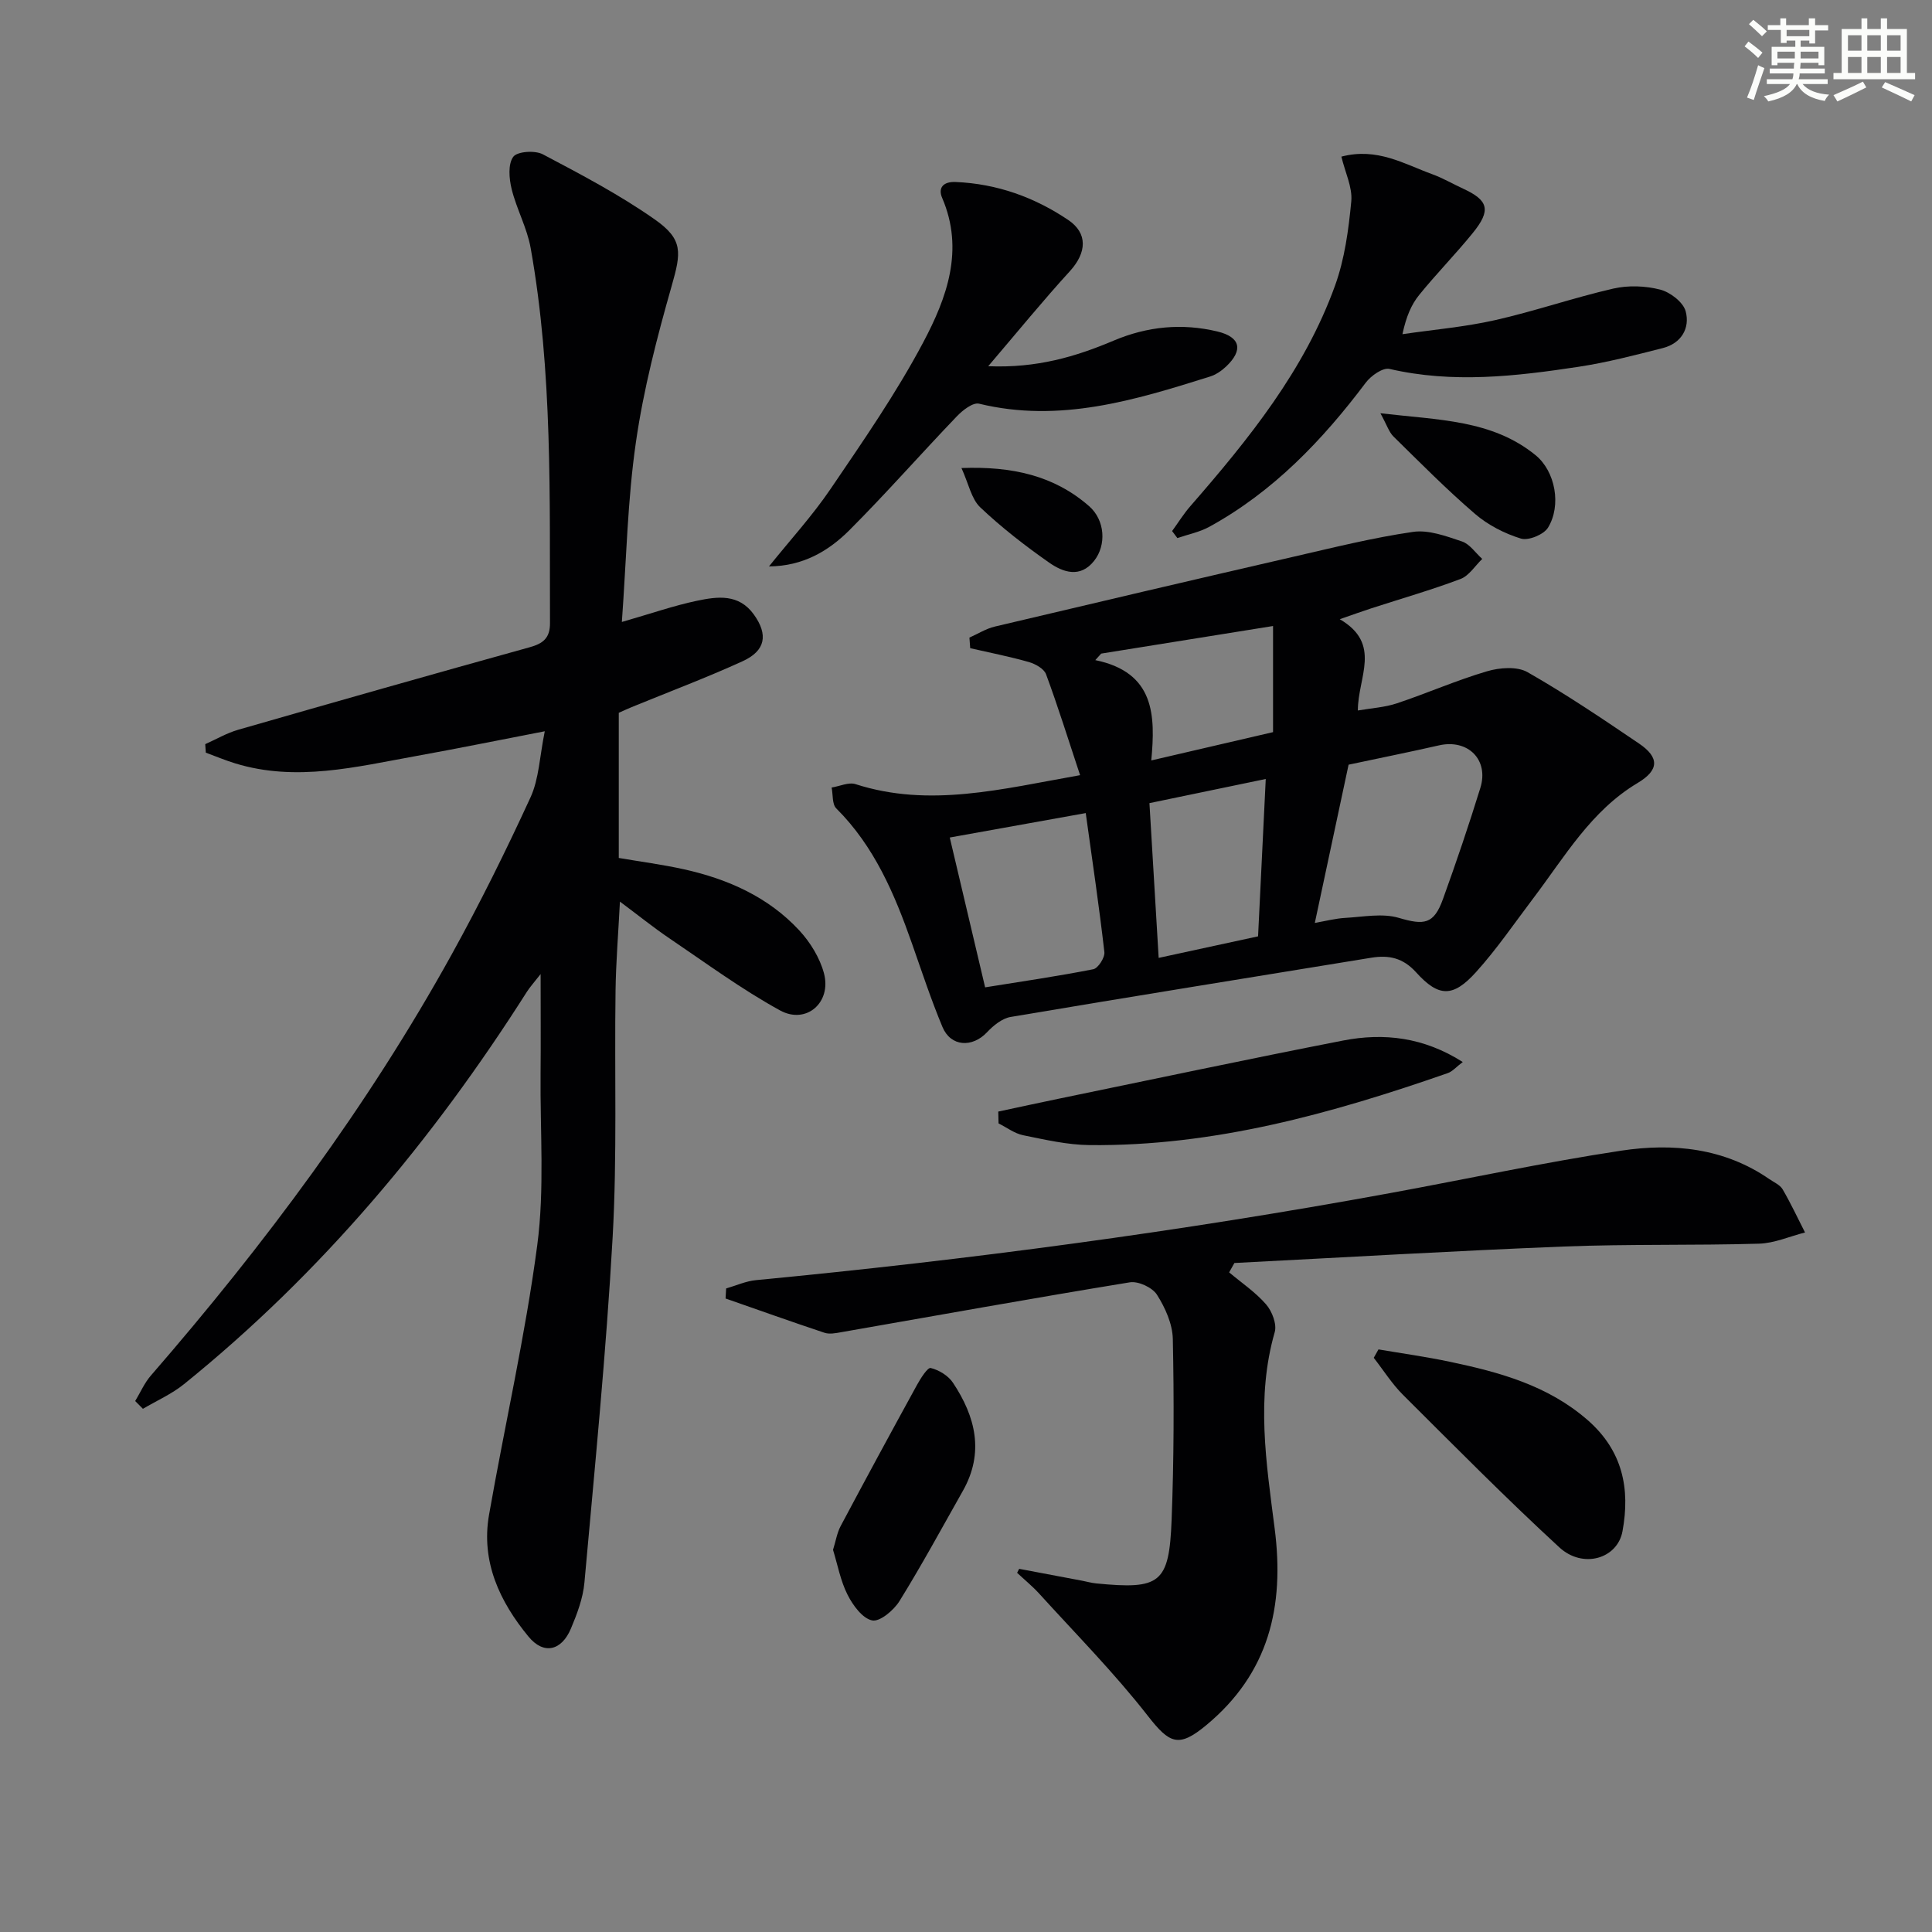 <svg enable-background="new 0 0 400 400" viewBox="0 0 400 400" xmlns="http://www.w3.org/2000/svg"><rect x="0" y="0" width="400" height="400" fill="#808080" stroke="none"/><g fill="#010103"><path d="m128.75 128.77c6.06-1.74 10.75-3.38 15.56-4.39 4.22-.88 8.66-1.51 11.79 2.88 2.95 4.13 2.44 7.46-2.37 9.65-7.53 3.43-15.29 6.35-22.95 9.49-.88.36-1.75.77-2.67 1.18v30.05c4.5.77 9.04 1.36 13.5 2.35 9.09 2.02 17.45 5.72 23.87 12.65 2.28 2.46 4.25 5.67 5.11 8.87 1.62 6.04-3.65 10.67-9.08 7.7-7.97-4.37-15.36-9.82-22.92-14.93-3.3-2.23-6.41-4.75-10.24-7.6-.33 6.52-.83 12.52-.91 18.53-.24 16.99.35 34.02-.6 50.96-1.34 23.86-3.7 47.67-5.84 71.48-.29 3.24-1.51 6.48-2.79 9.52-1.93 4.61-5.63 5.52-8.79 1.68-5.95-7.22-9.87-15.5-8.17-25.22 3.26-18.61 7.51-37.09 9.98-55.8 1.54-11.64.58-23.61.69-35.44.06-6.48.01-12.96.01-20.71-1.41 1.81-2.21 2.68-2.83 3.65-19.51 30.71-42.6 58.3-70.99 81.24-2.55 2.06-5.66 3.43-8.52 5.12-.53-.54-1.07-1.07-1.6-1.61 1.07-1.77 1.91-3.74 3.25-5.28 23.51-27.1 44.89-55.74 62.28-87.19 5.86-10.6 11.25-21.49 16.31-32.5 1.77-3.85 1.89-8.46 2.96-13.7-9.82 1.9-18.22 3.61-26.65 5.13-12.39 2.23-24.77 5.39-37.41 1.53-2.07-.63-4.08-1.48-6.12-2.23-.04-.59-.08-1.17-.12-1.76 2.27-1.01 4.46-2.3 6.82-2.98 20.08-5.77 40.17-11.49 60.31-17.07 2.83-.78 4.26-1.91 4.25-5.01-.1-25.95.58-51.94-4-77.64-.74-4.18-2.92-8.08-3.94-12.23-.53-2.15-.78-5.15.33-6.67.82-1.13 4.51-1.38 6.13-.52 7.9 4.17 15.87 8.36 23.16 13.47 5.95 4.17 5.48 6.86 3.52 13.75-3.03 10.64-5.84 21.45-7.41 32.38-1.74 11.98-1.96 24.15-2.91 37.22z"/><path d="m223.62 160.49c-2.48-7.48-4.59-14.26-7.05-20.9-.42-1.14-2.2-2.13-3.55-2.52-4-1.14-8.09-1.94-12.15-2.87-.05-.73-.11-1.46-.16-2.19 1.74-.77 3.42-1.85 5.24-2.28 20.64-4.89 41.29-9.73 61.97-14.49 8.18-1.88 16.35-3.92 24.64-5.12 3.23-.47 6.86.89 10.12 1.98 1.62.54 2.81 2.37 4.2 3.62-1.48 1.42-2.73 3.48-4.49 4.15-6.04 2.28-12.27 4.06-18.42 6.06-1.86.6-3.7 1.27-6.59 2.27 8.8 5.12 3.73 12.01 3.75 18.9 2.8-.49 5.55-.64 8.07-1.48 6.27-2.09 12.35-4.78 18.68-6.64 2.6-.77 6.21-1.05 8.37.18 7.93 4.52 15.52 9.65 23.09 14.78 4.31 2.92 4.12 5.54-.29 8.17-9.64 5.75-15.08 15.26-21.58 23.84-3.91 5.16-7.57 10.55-11.9 15.34-4.73 5.23-7.71 5.19-12.36.04-2.73-3.02-5.65-3.64-9.32-3.04-24.89 4.07-49.78 8.06-74.65 12.26-1.77.3-3.57 1.77-4.87 3.15-3.06 3.26-7.52 3.04-9.24-1.07-2.36-5.65-4.28-11.49-6.31-17.27-3.6-10.24-7.78-20.12-15.68-27.99-.88-.88-.66-2.85-.96-4.32 1.66-.26 3.52-1.16 4.95-.7 15.32 4.92 30.19 1.02 46.49-1.86zm55.59-2.17c-2.18 10.22-4.51 21.15-6.99 32.76 2.25-.39 4.28-.93 6.32-1.04 3.7-.21 7.66-1.01 11.05-.01 5.26 1.55 7.27 1.37 9.16-3.89 2.75-7.61 5.35-15.28 7.74-23.01 1.81-5.85-2.58-10.17-8.56-8.81-5.9 1.34-11.84 2.54-18.72 4zm-75.25 46.1c7.47-1.2 14.97-2.29 22.39-3.75 1-.2 2.43-2.42 2.3-3.55-1.07-9.33-2.45-18.62-3.86-28.78-10.03 1.8-19.08 3.43-28.15 5.06 2.41 10.22 4.72 20.03 7.32 31.02zm58.1-43.14c-8.26 1.72-15.91 3.3-24.08 5 .65 10.99 1.26 21.24 1.91 32.04 7.33-1.59 14.03-3.04 20.58-4.46.53-10.89 1.04-21.31 1.59-32.58zm1.51-9.7c0-7.41 0-14.34 0-21.97-12.1 1.94-23.84 3.82-35.58 5.71-.41.45-.81.9-1.22 1.35 12.37 2.55 12.45 11.52 11.59 20.77 8.87-2.07 16.89-3.93 25.21-5.86z"/><path d="m211.01 324.81c4.34.82 8.69 1.64 13.03 2.46.98.18 1.94.47 2.93.56 13.26 1.3 15.09.01 15.6-13.14.48-12.48.51-24.99.25-37.47-.07-3.11-1.57-6.47-3.29-9.17-.95-1.49-3.85-2.84-5.6-2.56-19.96 3.26-39.86 6.85-59.78 10.33-1.13.2-2.43.46-3.46.11-6.85-2.28-13.65-4.71-20.47-7.09.04-.69.08-1.39.12-2.08 2.06-.59 4.08-1.52 6.17-1.72 43.99-4.21 87.76-10.04 131.23-18.01 15.98-2.93 31.88-6.37 47.93-8.8 10.67-1.61 21.3-.57 30.65 5.89.96.66 2.2 1.19 2.75 2.11 1.69 2.89 3.11 5.95 4.64 8.94-3.18.81-6.34 2.23-9.54 2.32-13.47.39-26.96.06-40.42.59-22.74.9-45.46 2.25-68.18 3.41-.36.65-.73 1.29-1.09 1.94 2.59 2.18 5.47 4.11 7.66 6.64 1.23 1.42 2.25 4.09 1.78 5.73-3.91 13.57-1.74 27.18-.02 40.61 2.09 16.23-1.19 30.02-14.17 40.78-5.72 4.74-7.59 3.82-12.1-1.96-6.92-8.87-14.89-16.93-22.47-25.28-1.41-1.55-3.05-2.88-4.58-4.32.15-.28.29-.55.43-.82z"/><path d="m277.72 32.43c7.39-1.95 12.99 1.52 18.84 3.65 2.18.79 4.21 1.99 6.32 2.96 5.32 2.44 5.88 4.48 2.02 9.23-3.55 4.37-7.52 8.41-11.07 12.79-1.63 2.01-2.69 4.48-3.47 8.13 6.4-.94 12.89-1.49 19.19-2.91 8.23-1.86 16.24-4.64 24.46-6.53 3.09-.71 6.64-.58 9.71.21 2.08.53 4.77 2.6 5.28 4.49.93 3.48-.89 6.63-4.72 7.61-5.78 1.47-11.58 2.99-17.46 3.88-12.99 1.97-26.02 3.48-39.14.44-1.37-.32-3.82 1.4-4.9 2.83-8.99 11.95-19.16 22.59-32.41 29.86-2.02 1.11-4.4 1.57-6.61 2.33-.36-.48-.73-.97-1.09-1.45 1.26-1.73 2.39-3.57 3.8-5.18 12.06-13.85 23.6-28.1 29.93-45.62 2-5.53 2.81-11.59 3.37-17.49.26-2.89-1.27-5.95-2.05-9.23z"/><path d="m204.6 75.82c10.09.42 18.16-1.99 26-5.31 6.98-2.95 14.14-3.63 21.45-1.88 4.79 1.15 5.39 3.85 1.81 7.25-.94.89-2.13 1.7-3.34 2.08-15.57 4.9-31.14 9.67-47.81 5.62-1.27-.31-3.4 1.35-4.6 2.61-7.48 7.8-14.62 15.94-22.25 23.58-4.32 4.31-9.59 7.45-16.65 7.5 4.29-5.35 8.96-10.45 12.8-16.11 6.71-9.88 13.55-19.75 19.13-30.27 4.87-9.18 8.56-19.13 3.92-29.93-.87-2.02.16-3.39 2.79-3.28 8.55.36 16.3 3.14 23.31 7.86 4.1 2.76 3.83 6.76.37 10.58-5.57 6.09-10.78 12.49-16.93 19.7z"/><path d="m285.4 279.38c4.95.84 9.92 1.53 14.83 2.57 10.25 2.16 20.23 4.88 28.47 12.06 7.24 6.32 8.85 14.18 7.22 23.02-1.04 5.69-8.19 7.83-13.07 3.34-11.09-10.21-21.69-20.94-32.37-31.58-2.29-2.28-4.05-5.1-6.06-7.67.32-.58.65-1.16.98-1.74z"/><path d="m206.68 230.14c4.18-.89 8.36-1.81 12.55-2.67 19.61-4.04 39.2-8.21 58.85-12.04 8.45-1.64 16.68-.69 24.77 4.45-1.38 1.04-2.13 1.95-3.09 2.29-24.05 8.38-48.44 15.18-74.2 14.91-4.58-.05-9.19-1.12-13.72-2.04-1.79-.36-3.41-1.61-5.1-2.45-.02-.82-.04-1.64-.06-2.45z"/><path d="m172.47 320.88c.58-1.86.83-3.52 1.57-4.91 5.2-9.78 10.48-19.52 15.81-29.23.75-1.36 2.2-3.66 2.84-3.51 1.71.41 3.64 1.59 4.61 3.05 4.67 7.02 6.53 14.47 2.05 22.39-4.32 7.64-8.5 15.36-13.12 22.81-1.18 1.91-4.07 4.34-5.66 4.01-2.01-.41-4-3.14-5.1-5.33-1.46-2.88-2.05-6.2-3-9.28z"/><path d="m285.8 85.56c12.09 1.42 23.1 1.34 32.11 8.67 4.13 3.36 5.4 10.43 2.59 15.01-.88 1.44-4.05 2.74-5.6 2.27-3.39-1.04-6.82-2.8-9.51-5.11-5.88-5.05-11.35-10.59-16.89-16.03-.93-.92-1.35-2.36-2.7-4.81z"/><path d="m199.06 96.9c10.51-.39 19.18 1.57 26.41 7.88 3.34 2.91 3.63 8.08 1.06 11.33-2.88 3.65-6.46 2.38-9.35.35-4.98-3.49-9.83-7.25-14.23-11.42-1.84-1.75-2.39-4.85-3.89-8.14z"/></g><path d="m361.2 9.6.8-1c.9.7 1.9 1.4 2.9 2.3l-.9 1.1c-1-1-2-1.8-2.8-2.4zm.5 10.6c.9-2.1 1.6-4.3 2.3-6.7.4.2.8.4 1.3.6-.7 2.1-1.5 4.3-2.2 6.6zm.4-15.2.9-.9c1 .8 2 1.6 2.8 2.4l-1 1c-.9-.9-1.8-1.7-2.7-2.5zm12.5-1.2h1.2v1.4h2.7v1.1h-2.7v2.7h-1.2v-.6h-1.8v1.3h4.9v3.8h-1.2v-.5h-3.7c0 .4-.1.9-.1 1.2h5.1v1h-5.2c0 .5-.1.9-.2 1.2h6v1h-5.2c1.1 1.3 2.9 2 5.5 2.2-.4.4-.7.8-.9 1.3-2.9-.5-4.8-1.6-5.7-3.5h-.1c-.8 1.7-2.7 2.9-5.9 3.6-.2-.4-.6-.8-.9-1.1 2.8-.6 4.6-1.4 5.4-2.5h-4.8v-1h5.3c.1-.3.2-.7.2-1.2h-4.9v-1h5c0-.4 0-.8.1-1.2h-3.5v.5h-1.2v-3.8h4.9v-1.3h-1.8v.5h-1.2v-2.7h-2.7v-1h2.6v-1.4h1.2v1.4h4.7v-1.4zm-6.6 8.3h3.6c0-.4 0-.9 0-1.4h-3.6zm1.9-4.6h4.7v-1.3h-4.7zm6.6 3.2h-3.7v1.4h3.7z" fill="#fbfcfa"/><path d="m385.3 3.8h1.3v2.2h2.8v-2.2h1.3v2.2h4.1v9.1h1.7v1.3h-16.9v-1.3h1.7v-9.1h4.1v-2.2zm.4 13.1.7 1.2c-1.8.9-3.8 1.9-6 2.9-.2-.4-.5-.8-.8-1.3 2.3-1 4.3-1.9 6.1-2.8zm-3.1-6.4h2.8v-3.2h-2.8zm0 4.6h2.8v-3.3h-2.8zm4-4.6h2.8v-3.2h-2.8zm0 4.6h2.8v-3.3h-2.8zm3.7 1.9c2.1.9 4.1 1.8 6.1 2.7l-.7 1.3c-2.2-1.1-4.2-2-6.1-2.9zm3.2-9.7h-2.8v3.2h2.8zm-2.8 7.8h2.8v-3.3h-2.8z" fill="#fbfcfa"/></svg>